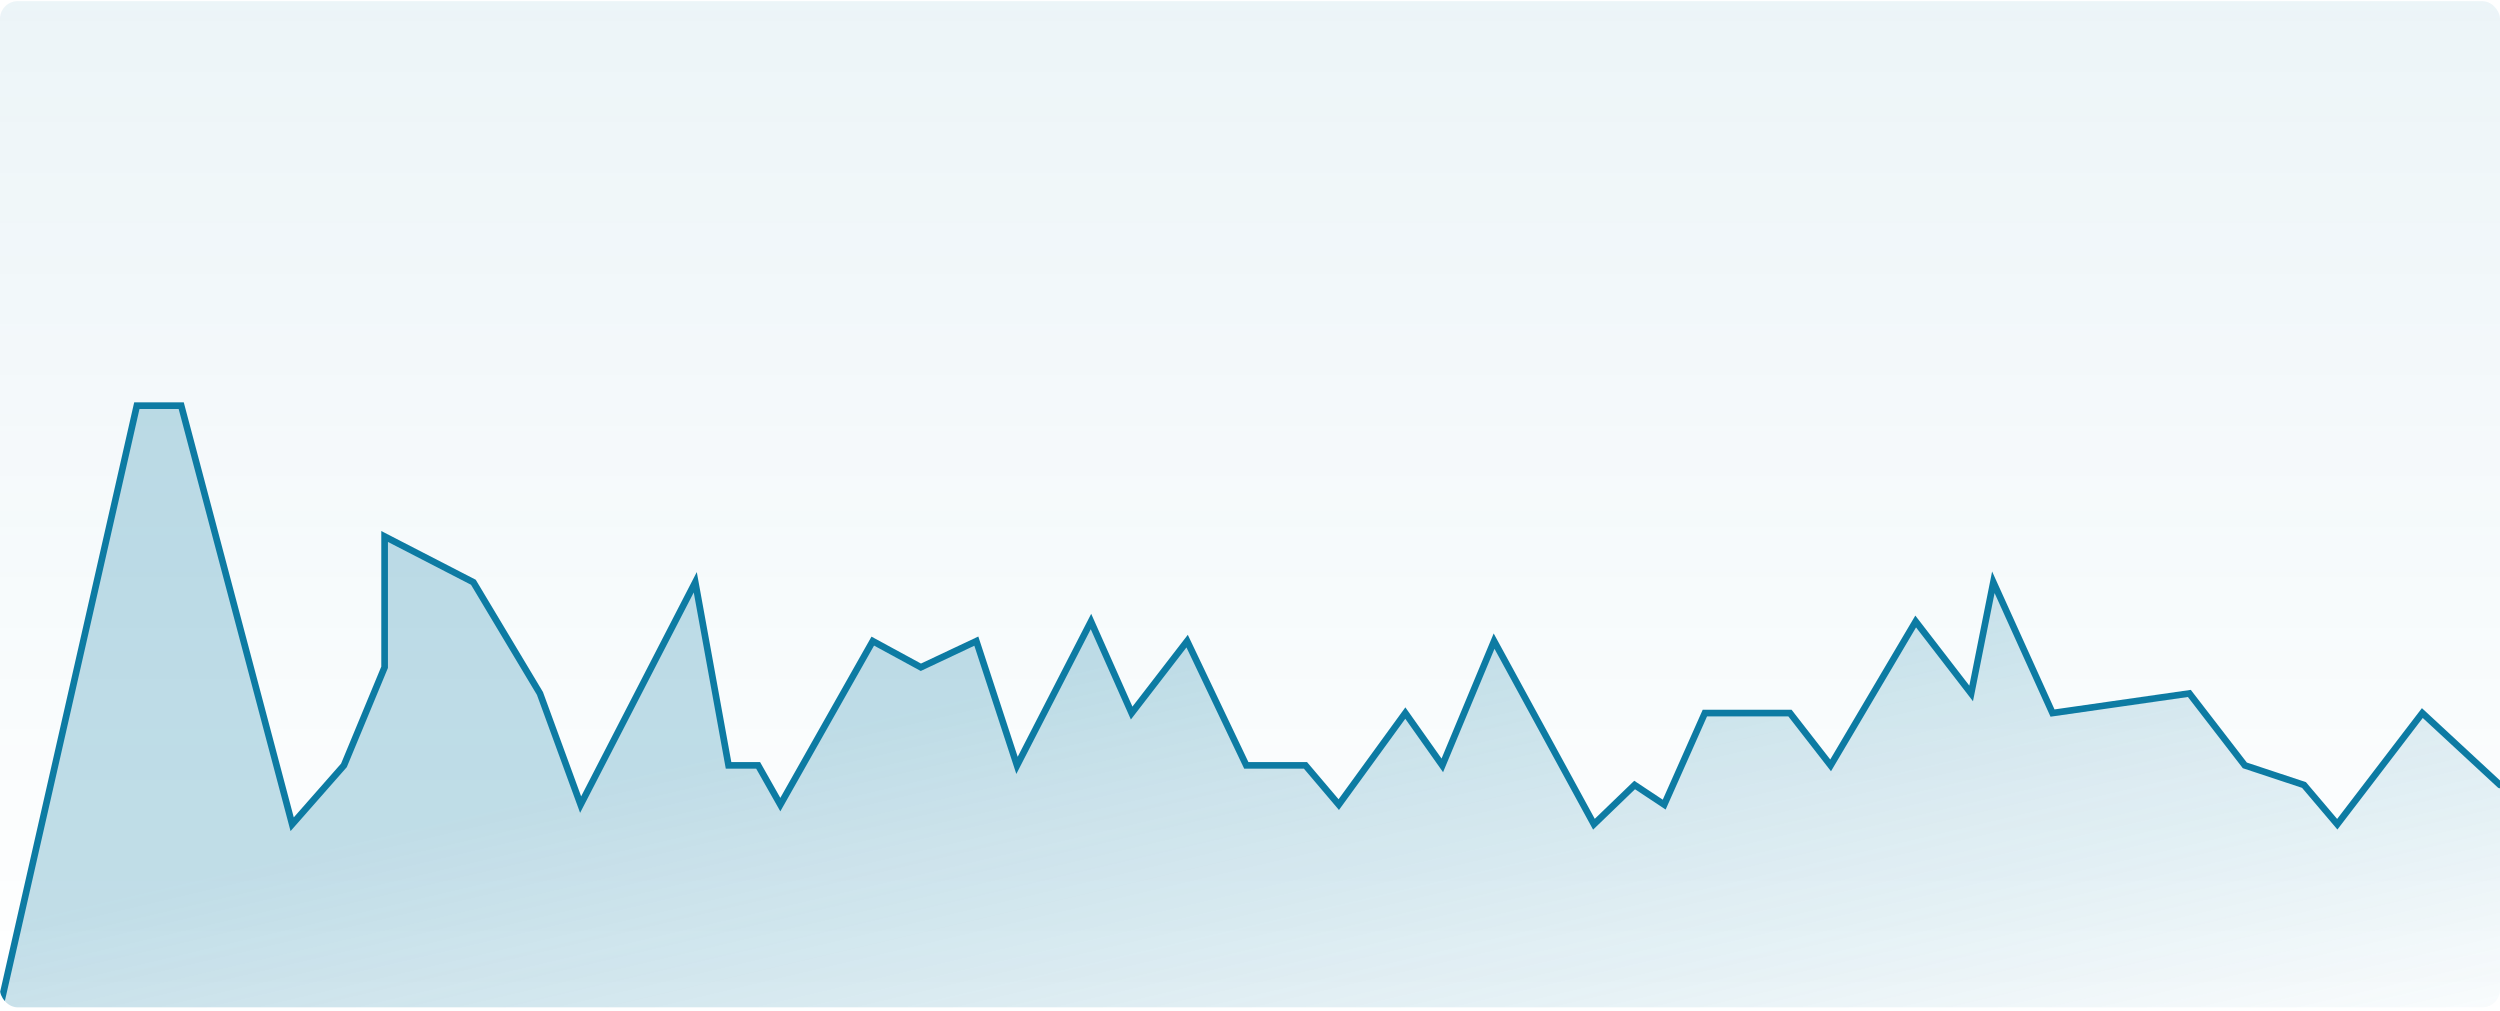 <svg width="564" height="228" viewBox="0 0 564 228" fill="none" xmlns="http://www.w3.org/2000/svg">
<g clip-path="url(#clip0_63_883)">
<rect y="0.26" width="564" height="227" rx="4" fill="url(#paint0_linear_63_883)" fill-opacity="0.52"/>
<path d="M0 227.26L30.87 91.52H40.882L65.911 185.948L77.592 172.669L86.769 150.537V121.029L106.793 131.357L121.811 156.439L130.988 181.522L156.852 131.357L164.361 172.669H171.036L176.041 181.522L196.899 144.636L207.746 150.537L220.26 144.636L229.438 172.669L246.124 140.209L255.302 160.865L267.817 144.636L281.166 172.669H294.515L302.024 181.522L317.041 160.865L325.385 172.669L337.065 144.636L359.592 185.948L368.769 177.095L375.444 181.522L384.621 160.865H403.811L412.988 172.669L432.178 140.209L444.692 156.439L449.698 131.357L463.047 160.865L493.917 156.439L506.432 172.669L519.781 177.095L527.29 185.948L546.479 160.865L564 177.095" stroke="#0D7BA3" stroke-width="1.5" stroke-linecap="round"/>
<path d="M30.87 91.52L0 227.26H564V177.095L546.479 160.865L527.29 185.948L519.781 177.095L506.432 172.669L493.917 156.439L463.047 160.865L449.698 131.357L444.692 156.439L432.178 140.209L412.988 172.669L403.811 160.865H384.621L375.444 181.522L368.769 177.095L359.592 185.948L337.065 144.636L325.385 172.669L317.041 160.865L302.024 181.522L294.515 172.669H281.166L267.817 144.636L255.302 160.865L246.124 140.209L229.438 172.669L220.26 144.636L207.746 150.537L196.899 144.636L176.041 181.522L171.036 172.669H164.361L156.852 131.357L130.988 181.522L121.811 156.439L106.793 131.357L86.769 121.029V150.537L77.592 172.669L65.911 185.948L40.882 91.52H30.87Z" fill="url(#paint1_linear_63_883)"/>
</g>
<defs>
<linearGradient id="paint0_linear_63_883" x1="282" y1="0.26" x2="282" y2="227.26" gradientUnits="userSpaceOnUse">
<stop stop-color="#0D7BA3" stop-opacity="0.15"/>
<stop offset="1" stop-color="#0D7BA3" stop-opacity="0"/>
</linearGradient>
<linearGradient id="paint1_linear_63_883" x1="357.085" y1="124.403" x2="394.722" y2="284.131" gradientUnits="userSpaceOnUse">
<stop stop-color="#0D7BA3" stop-opacity="0.25"/>
<stop offset="1" stop-color="#0D7BA3" stop-opacity="0"/>
</linearGradient>
<clipPath id="clip0_63_883">
<rect y="0.26" width="564" height="227" rx="4" fill="white"/>
</clipPath>
</defs>
</svg>
